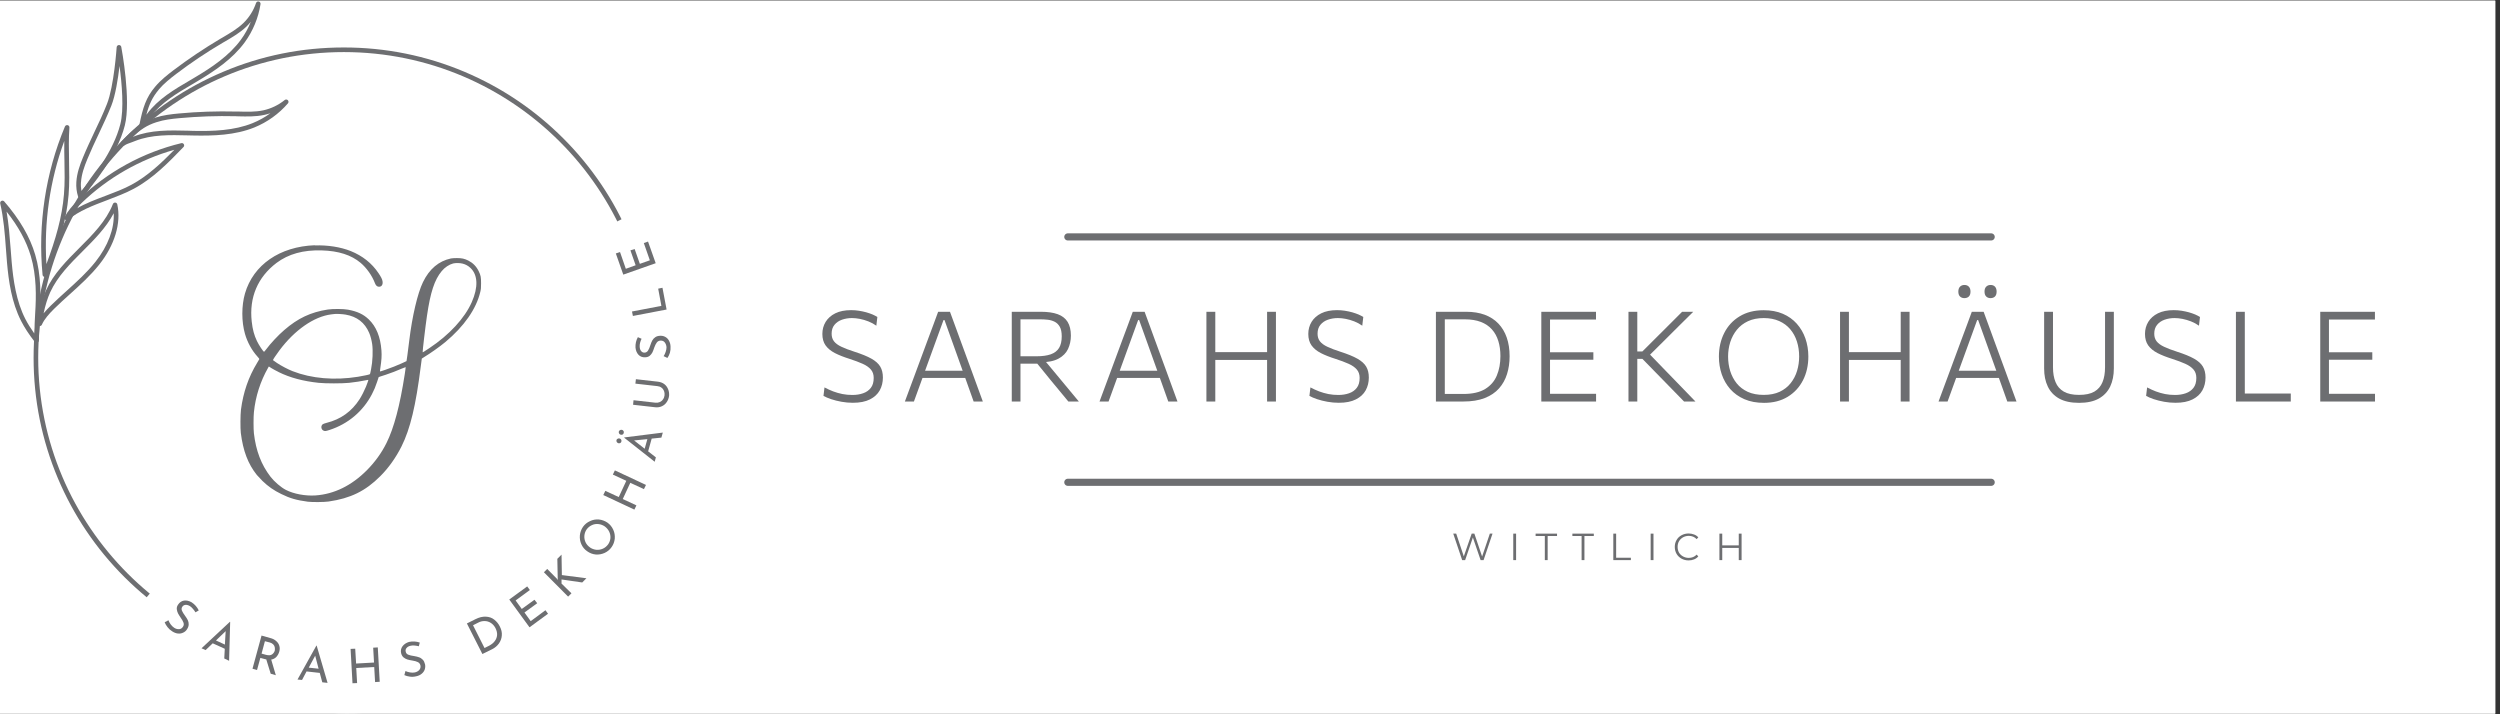 <svg xmlns="http://www.w3.org/2000/svg" xmlns:xlink="http://www.w3.org/1999/xlink" width="350" zoomAndPan="magnify" viewBox="0 0 262.5 75" height="100" preserveAspectRatio="xMidYMid meet"><rect x="0" y="0" width="262.5" height="75" fill="#333333" stroke="none"/><defs><g></g><clipPath id="ced7b2fa08"><path d="M 0 0.07 L 262 0.07 L 262 74.926 L 0 74.926 Z M 0 0.07 " clip-rule="nonzero"></path></clipPath><clipPath id="02160c707f"><path d="M 14.355 0.105 L 27.383 0.105 L 27.383 13.723 L 14.355 13.723 Z M 14.355 0.105 " clip-rule="nonzero"></path></clipPath><clipPath id="178012a551"><path d="M 0 21 L 4.949 21 L 4.949 36 L 0 36 Z M 0 21 " clip-rule="nonzero"></path></clipPath><clipPath id="6adf5e8cf2"><path d="M 13 21 L 74 21 L 74 74.926 L 13 74.926 Z M 13 21 " clip-rule="nonzero"></path></clipPath><clipPath id="da6a77082b"><path d="M 25.258 25.742 L 50.523 25.742 L 50.523 52.727 L 25.258 52.727 Z M 25.258 25.742 " clip-rule="nonzero"></path></clipPath></defs><g clip-path="url(#ced7b2fa08)"><path fill="#ffffff" d="M 0 0.07 L 262 0.07 L 262 74.93 L 0 74.93 Z M 0 0.07 " fill-opacity="1" fill-rule="nonzero"></path><path fill="#ffffff" d="M 0 0.07 L 262 0.07 L 262 74.93 L 0 74.93 Z M 0 0.07 " fill-opacity="1" fill-rule="nonzero"></path></g><g fill="#6d6e71" fill-opacity="1"><g transform="translate(85.575, 42.159)"><g><path d="M 3.973 0.133 C 3.574 0.133 3.18 0.098 2.785 0.027 C 2.391 -0.043 2.027 -0.137 1.695 -0.246 C 1.363 -0.359 1.094 -0.473 0.891 -0.59 L 0.996 -1.48 C 1.293 -1.32 1.598 -1.184 1.91 -1.062 C 2.223 -0.945 2.547 -0.852 2.879 -0.785 C 3.215 -0.719 3.562 -0.688 3.926 -0.688 C 4.34 -0.688 4.715 -0.746 5.055 -0.867 C 5.395 -0.984 5.664 -1.176 5.863 -1.434 C 6.066 -1.695 6.164 -2.043 6.164 -2.477 C 6.164 -2.836 6.066 -3.129 5.867 -3.359 C 5.668 -3.59 5.383 -3.793 5.004 -3.961 C 4.629 -4.129 4.172 -4.301 3.641 -4.473 C 3.031 -4.664 2.516 -4.867 2.09 -5.086 C 1.66 -5.309 1.336 -5.578 1.109 -5.895 C 0.887 -6.211 0.773 -6.609 0.773 -7.09 C 0.773 -7.562 0.887 -7.984 1.117 -8.363 C 1.348 -8.738 1.684 -9.039 2.133 -9.262 C 2.582 -9.484 3.137 -9.594 3.793 -9.594 C 4.07 -9.594 4.344 -9.574 4.613 -9.531 C 4.879 -9.488 5.137 -9.434 5.383 -9.367 C 5.625 -9.297 5.848 -9.219 6.047 -9.137 C 6.242 -9.051 6.41 -8.961 6.547 -8.875 L 6.441 -7.961 C 6.18 -8.148 5.898 -8.297 5.602 -8.414 C 5.301 -8.531 5.008 -8.617 4.711 -8.676 C 4.414 -8.734 4.137 -8.762 3.879 -8.762 C 3.504 -8.762 3.156 -8.703 2.832 -8.59 C 2.508 -8.477 2.246 -8.297 2.047 -8.055 C 1.844 -7.812 1.746 -7.5 1.746 -7.117 C 1.746 -6.801 1.828 -6.535 1.996 -6.32 C 2.164 -6.105 2.422 -5.914 2.773 -5.75 C 3.129 -5.582 3.582 -5.406 4.145 -5.227 C 4.902 -4.984 5.496 -4.742 5.93 -4.496 C 6.363 -4.25 6.672 -3.973 6.855 -3.66 C 7.039 -3.348 7.129 -2.965 7.129 -2.516 C 7.129 -2.023 7.02 -1.578 6.801 -1.176 C 6.578 -0.773 6.234 -0.457 5.77 -0.223 C 5.301 0.016 4.703 0.133 3.973 0.133 Z M 3.973 0.133 "></path></g></g></g><g fill="#6d6e71" fill-opacity="1"><g transform="translate(94.595, 42.159)"><g><path d="M 0.418 0 C 0.605 -0.512 0.805 -1.047 1.012 -1.602 C 1.219 -2.16 1.418 -2.691 1.605 -3.199 L 2.801 -6.43 C 3.016 -7.008 3.211 -7.531 3.387 -8 C 3.559 -8.473 3.734 -8.945 3.91 -9.422 L 5.152 -9.422 C 5.328 -8.938 5.504 -8.461 5.676 -7.996 C 5.848 -7.527 6.039 -7.004 6.25 -6.422 L 7.441 -3.18 C 7.629 -2.66 7.824 -2.125 8.027 -1.574 C 8.23 -1.027 8.422 -0.504 8.602 0 L 7.637 0 C 7.438 -0.562 7.227 -1.145 7.016 -1.742 C 6.801 -2.34 6.598 -2.902 6.41 -3.438 L 4.578 -8.551 L 4.473 -8.551 L 2.629 -3.48 C 2.43 -2.93 2.223 -2.355 2.004 -1.754 C 1.789 -1.152 1.574 -0.566 1.367 0 Z M 2.023 -2.477 L 2.09 -3.23 L 7.016 -3.23 L 7.07 -2.477 Z M 2.023 -2.477 "></path></g></g></g><g fill="#6d6e71" fill-opacity="1"><g transform="translate(104.935, 42.159)"><g><path d="M 1.301 0 C 1.301 -0.527 1.301 -1.039 1.301 -1.527 C 1.301 -2.016 1.301 -2.547 1.301 -3.125 L 1.301 -6.277 C 1.301 -6.863 1.301 -7.402 1.301 -7.895 C 1.301 -8.383 1.301 -8.895 1.301 -9.422 C 1.543 -9.422 1.82 -9.422 2.133 -9.422 C 2.445 -9.422 2.789 -9.422 3.16 -9.422 C 3.535 -9.422 3.938 -9.422 4.375 -9.422 C 5.078 -9.422 5.664 -9.336 6.125 -9.168 C 6.586 -9 6.934 -8.73 7.164 -8.363 C 7.391 -7.992 7.508 -7.512 7.508 -6.918 C 7.508 -6.41 7.406 -5.945 7.211 -5.523 C 7.016 -5.102 6.684 -4.762 6.219 -4.508 C 5.75 -4.25 5.113 -4.121 4.309 -4.117 L 4.574 -4.539 L 6.113 -2.688 C 6.352 -2.402 6.602 -2.098 6.871 -1.773 C 7.141 -1.449 7.402 -1.133 7.66 -0.824 C 7.918 -0.52 8.148 -0.242 8.344 0 L 7.242 0 C 6.906 -0.406 6.586 -0.797 6.273 -1.172 C 5.965 -1.551 5.656 -1.922 5.352 -2.285 L 3.633 -4.402 L 4.207 -3.973 L 2.055 -3.973 L 2.055 -4.75 L 3.906 -4.75 C 4.508 -4.75 5.008 -4.82 5.398 -4.957 C 5.789 -5.098 6.078 -5.32 6.266 -5.625 C 6.453 -5.934 6.547 -6.336 6.547 -6.84 C 6.547 -7.27 6.48 -7.605 6.34 -7.852 C 6.199 -8.094 6.02 -8.27 5.797 -8.379 C 5.574 -8.488 5.336 -8.559 5.082 -8.586 C 4.824 -8.613 4.578 -8.629 4.336 -8.629 L 1.617 -8.629 L 2.215 -9.297 C 2.215 -8.758 2.215 -8.246 2.215 -7.754 C 2.215 -7.262 2.215 -6.73 2.215 -6.152 L 2.215 -3.125 C 2.215 -2.547 2.215 -2.016 2.215 -1.527 C 2.215 -1.039 2.215 -0.527 2.215 0 Z M 1.301 0 "></path></g></g></g><g fill="#6d6e71" fill-opacity="1"><g transform="translate(115.032, 42.159)"><g><path d="M 0.418 0 C 0.605 -0.512 0.805 -1.047 1.012 -1.602 C 1.219 -2.16 1.418 -2.691 1.605 -3.199 L 2.801 -6.43 C 3.016 -7.008 3.211 -7.531 3.387 -8 C 3.559 -8.473 3.734 -8.945 3.91 -9.422 L 5.152 -9.422 C 5.328 -8.938 5.504 -8.461 5.676 -7.996 C 5.848 -7.527 6.039 -7.004 6.25 -6.422 L 7.441 -3.18 C 7.629 -2.66 7.824 -2.125 8.027 -1.574 C 8.23 -1.027 8.422 -0.504 8.602 0 L 7.637 0 C 7.438 -0.562 7.227 -1.145 7.016 -1.742 C 6.801 -2.34 6.598 -2.902 6.41 -3.438 L 4.578 -8.551 L 4.473 -8.551 L 2.629 -3.48 C 2.43 -2.93 2.223 -2.355 2.004 -1.754 C 1.789 -1.152 1.574 -0.566 1.367 0 Z M 2.023 -2.477 L 2.09 -3.23 L 7.016 -3.23 L 7.07 -2.477 Z M 2.023 -2.477 "></path></g></g></g><g fill="#6d6e71" fill-opacity="1"><g transform="translate(125.372, 42.159)"><g><path d="M 7.672 0 C 7.672 -0.527 7.672 -1.039 7.672 -1.527 C 7.672 -2.016 7.672 -2.547 7.672 -3.125 L 7.672 -6.277 C 7.672 -6.863 7.672 -7.402 7.672 -7.895 C 7.672 -8.383 7.672 -8.895 7.672 -9.422 L 8.602 -9.422 C 8.602 -8.895 8.602 -8.383 8.602 -7.895 C 8.602 -7.402 8.602 -6.863 8.602 -6.277 L 8.602 -3.125 C 8.602 -2.547 8.602 -2.016 8.602 -1.527 C 8.602 -1.039 8.602 -0.527 8.602 0 Z M 1.301 0 C 1.301 -0.527 1.301 -1.039 1.301 -1.527 C 1.301 -2.016 1.301 -2.547 1.301 -3.125 L 1.301 -6.277 C 1.301 -6.863 1.301 -7.402 1.301 -7.895 C 1.301 -8.383 1.301 -8.895 1.301 -9.422 L 2.234 -9.422 C 2.234 -8.895 2.234 -8.383 2.234 -7.895 C 2.234 -7.402 2.234 -6.863 2.234 -6.277 L 2.234 -3.125 C 2.234 -2.547 2.234 -2.016 2.234 -1.527 C 2.234 -1.039 2.234 -0.527 2.234 0 Z M 1.863 -4.367 L 1.863 -5.188 L 8.082 -5.188 L 8.082 -4.367 Z M 1.863 -4.367 "></path></g></g></g><g fill="#6d6e71" fill-opacity="1"><g transform="translate(136.598, 42.159)"><g><path d="M 3.973 0.133 C 3.574 0.133 3.18 0.098 2.785 0.027 C 2.391 -0.043 2.027 -0.137 1.695 -0.246 C 1.363 -0.359 1.094 -0.473 0.891 -0.59 L 0.996 -1.48 C 1.293 -1.32 1.598 -1.184 1.91 -1.062 C 2.223 -0.945 2.547 -0.852 2.879 -0.785 C 3.215 -0.719 3.562 -0.688 3.926 -0.688 C 4.34 -0.688 4.715 -0.746 5.055 -0.867 C 5.395 -0.984 5.664 -1.176 5.863 -1.434 C 6.066 -1.695 6.164 -2.043 6.164 -2.477 C 6.164 -2.836 6.066 -3.129 5.867 -3.359 C 5.668 -3.59 5.383 -3.793 5.004 -3.961 C 4.629 -4.129 4.172 -4.301 3.641 -4.473 C 3.031 -4.664 2.516 -4.867 2.09 -5.086 C 1.66 -5.309 1.336 -5.578 1.109 -5.895 C 0.887 -6.211 0.773 -6.609 0.773 -7.09 C 0.773 -7.562 0.887 -7.984 1.117 -8.363 C 1.348 -8.738 1.684 -9.039 2.133 -9.262 C 2.582 -9.484 3.137 -9.594 3.793 -9.594 C 4.07 -9.594 4.344 -9.574 4.613 -9.531 C 4.879 -9.488 5.137 -9.434 5.383 -9.367 C 5.625 -9.297 5.848 -9.219 6.047 -9.137 C 6.242 -9.051 6.41 -8.961 6.547 -8.875 L 6.441 -7.961 C 6.18 -8.148 5.898 -8.297 5.602 -8.414 C 5.301 -8.531 5.008 -8.617 4.711 -8.676 C 4.414 -8.734 4.137 -8.762 3.879 -8.762 C 3.504 -8.762 3.156 -8.703 2.832 -8.59 C 2.508 -8.477 2.246 -8.297 2.047 -8.055 C 1.844 -7.812 1.746 -7.5 1.746 -7.117 C 1.746 -6.801 1.828 -6.535 1.996 -6.32 C 2.164 -6.105 2.422 -5.914 2.773 -5.75 C 3.129 -5.582 3.582 -5.406 4.145 -5.227 C 4.902 -4.984 5.496 -4.742 5.93 -4.496 C 6.363 -4.25 6.672 -3.973 6.855 -3.66 C 7.039 -3.348 7.129 -2.965 7.129 -2.516 C 7.129 -2.023 7.02 -1.578 6.801 -1.176 C 6.578 -0.773 6.234 -0.457 5.77 -0.223 C 5.301 0.016 4.703 0.133 3.973 0.133 Z M 3.973 0.133 "></path></g></g></g><g fill="#6d6e71" fill-opacity="1"><g transform="translate(145.618, 42.159)"><g></g></g></g><g fill="#6d6e71" fill-opacity="1"><g transform="translate(149.47, 42.159)"><g><path d="M 1.301 0 C 1.301 -0.527 1.301 -1.039 1.301 -1.527 C 1.301 -2.016 1.301 -2.547 1.301 -3.125 L 1.301 -6.277 C 1.301 -6.863 1.301 -7.402 1.301 -7.895 C 1.301 -8.383 1.301 -8.895 1.301 -9.422 C 1.703 -9.422 2.078 -9.422 2.43 -9.422 C 2.777 -9.422 3.121 -9.422 3.457 -9.422 C 3.789 -9.422 4.133 -9.422 4.488 -9.422 C 5.219 -9.422 5.863 -9.316 6.43 -9.109 C 6.992 -8.898 7.469 -8.594 7.855 -8.188 C 8.242 -7.781 8.539 -7.293 8.738 -6.715 C 8.938 -6.141 9.039 -5.488 9.039 -4.75 C 9.039 -4.086 8.949 -3.465 8.77 -2.891 C 8.594 -2.316 8.312 -1.812 7.934 -1.383 C 7.551 -0.949 7.051 -0.609 6.434 -0.367 C 5.812 -0.121 5.059 0 4.168 0 C 3.805 0 3.465 0 3.16 0 C 2.852 0 2.547 0 2.25 0 C 1.953 0 1.637 0 1.301 0 Z M 2.234 -0.793 L 4.184 -0.793 C 5.145 -0.793 5.906 -0.969 6.477 -1.316 C 7.043 -1.664 7.453 -2.137 7.699 -2.734 C 7.949 -3.336 8.074 -4.012 8.074 -4.77 C 8.074 -5.355 8 -5.887 7.852 -6.359 C 7.707 -6.832 7.48 -7.238 7.176 -7.578 C 6.871 -7.918 6.484 -8.18 6.012 -8.359 C 5.543 -8.539 4.98 -8.629 4.336 -8.629 L 2.234 -8.629 C 2.234 -8.223 2.234 -7.824 2.234 -7.426 C 2.234 -7.031 2.234 -6.598 2.234 -6.125 L 2.234 -3.277 C 2.234 -2.816 2.234 -2.387 2.234 -1.988 C 2.234 -1.594 2.234 -1.195 2.234 -0.793 Z M 2.234 -0.793 "></path></g></g></g><g fill="#6d6e71" fill-opacity="1"><g transform="translate(160.537, 42.159)"><g><path d="M 1.301 0 C 1.301 -0.527 1.301 -1.039 1.301 -1.527 C 1.301 -2.016 1.301 -2.547 1.301 -3.125 L 1.301 -6.277 C 1.301 -6.863 1.301 -7.402 1.301 -7.895 C 1.301 -8.383 1.301 -8.895 1.301 -9.422 L 7.043 -9.422 L 7.043 -8.609 C 6.594 -8.609 6.113 -8.609 5.598 -8.609 C 5.082 -8.609 4.477 -8.609 3.781 -8.609 L 1.711 -8.609 L 2.215 -9.297 C 2.215 -8.77 2.215 -8.258 2.215 -7.766 C 2.215 -7.27 2.215 -6.734 2.215 -6.152 L 2.215 -3.258 C 2.215 -2.684 2.215 -2.152 2.215 -1.664 C 2.215 -1.176 2.215 -0.668 2.215 -0.141 L 1.75 -0.812 L 3.859 -0.812 C 4.453 -0.812 5.012 -0.812 5.535 -0.812 C 6.062 -0.812 6.566 -0.812 7.051 -0.812 L 7.051 0 Z M 2.016 -4.387 L 2.016 -5.172 L 3.879 -5.172 C 4.496 -5.172 5.027 -5.172 5.473 -5.172 C 5.922 -5.172 6.352 -5.172 6.766 -5.172 L 6.766 -4.387 C 6.328 -4.387 5.887 -4.387 5.441 -4.387 C 4.992 -4.387 4.469 -4.387 3.867 -4.387 Z M 2.016 -4.387 "></path></g></g></g><g fill="#6d6e71" fill-opacity="1"><g transform="translate(169.689, 42.159)"><g><path d="M 7.137 0 C 6.684 -0.469 6.258 -0.902 5.859 -1.309 C 5.465 -1.715 5.078 -2.109 4.699 -2.496 L 2.762 -4.48 L 2.102 -4.48 L 2.102 -5.258 L 2.762 -5.258 L 4.434 -6.926 C 4.824 -7.316 5.215 -7.703 5.598 -8.086 C 5.98 -8.473 6.426 -8.914 6.93 -9.422 L 8.102 -9.422 C 7.594 -8.922 7.102 -8.43 6.621 -7.957 C 6.141 -7.48 5.664 -7.004 5.188 -6.527 L 3.375 -4.73 L 3.363 -5.133 L 5.379 -3.051 C 5.691 -2.73 6.027 -2.387 6.383 -2.016 C 6.738 -1.645 7.09 -1.285 7.43 -0.934 C 7.77 -0.578 8.07 -0.27 8.332 0 Z M 1.301 0 C 1.301 -0.527 1.301 -1.039 1.301 -1.527 C 1.301 -2.016 1.301 -2.547 1.301 -3.125 L 1.301 -6.277 C 1.301 -6.863 1.301 -7.402 1.301 -7.895 C 1.301 -8.383 1.301 -8.895 1.301 -9.422 L 2.227 -9.422 C 2.227 -8.895 2.227 -8.383 2.227 -7.895 C 2.227 -7.402 2.227 -6.863 2.227 -6.277 L 2.227 -3.125 C 2.227 -2.547 2.227 -2.016 2.227 -1.527 C 2.227 -1.039 2.227 -0.527 2.227 0 Z M 1.301 0 "></path></g></g></g><g fill="#6d6e71" fill-opacity="1"><g transform="translate(179.778, 42.159)"><g><path d="M 5.449 0.141 C 4.664 0.141 3.973 0.012 3.379 -0.246 C 2.789 -0.504 2.293 -0.859 1.895 -1.309 C 1.5 -1.758 1.203 -2.273 1.004 -2.859 C 0.805 -3.445 0.707 -4.066 0.707 -4.723 C 0.707 -5.637 0.895 -6.461 1.266 -7.195 C 1.637 -7.93 2.176 -8.516 2.879 -8.941 C 3.582 -9.371 4.426 -9.586 5.41 -9.586 C 6.164 -9.586 6.832 -9.465 7.414 -9.215 C 7.996 -8.965 8.484 -8.617 8.883 -8.172 C 9.281 -7.723 9.586 -7.207 9.789 -6.621 C 9.992 -6.035 10.098 -5.402 10.098 -4.723 C 10.098 -3.801 9.91 -2.969 9.539 -2.238 C 9.164 -1.504 8.633 -0.926 7.938 -0.5 C 7.246 -0.074 6.414 0.141 5.449 0.141 Z M 5.418 -0.695 C 6.066 -0.695 6.621 -0.805 7.09 -1.023 C 7.559 -1.246 7.941 -1.547 8.242 -1.926 C 8.543 -2.309 8.77 -2.738 8.914 -3.219 C 9.059 -3.699 9.133 -4.199 9.133 -4.723 C 9.133 -5.289 9.055 -5.816 8.898 -6.305 C 8.742 -6.793 8.508 -7.223 8.195 -7.59 C 7.887 -7.957 7.5 -8.242 7.035 -8.449 C 6.574 -8.656 6.035 -8.762 5.418 -8.762 C 4.785 -8.762 4.23 -8.652 3.762 -8.434 C 3.293 -8.215 2.906 -7.918 2.598 -7.539 C 2.289 -7.16 2.059 -6.73 1.902 -6.246 C 1.75 -5.766 1.672 -5.258 1.672 -4.723 C 1.672 -4.191 1.746 -3.684 1.895 -3.199 C 2.047 -2.715 2.273 -2.281 2.578 -1.906 C 2.879 -1.531 3.27 -1.234 3.738 -1.016 C 4.211 -0.801 4.77 -0.695 5.418 -0.695 Z M 5.418 -0.695 "></path></g></g></g><g fill="#6d6e71" fill-opacity="1"><g transform="translate(191.903, 42.159)"><g><path d="M 7.672 0 C 7.672 -0.527 7.672 -1.039 7.672 -1.527 C 7.672 -2.016 7.672 -2.547 7.672 -3.125 L 7.672 -6.277 C 7.672 -6.863 7.672 -7.402 7.672 -7.895 C 7.672 -8.383 7.672 -8.895 7.672 -9.422 L 8.602 -9.422 C 8.602 -8.895 8.602 -8.383 8.602 -7.895 C 8.602 -7.402 8.602 -6.863 8.602 -6.277 L 8.602 -3.125 C 8.602 -2.547 8.602 -2.016 8.602 -1.527 C 8.602 -1.039 8.602 -0.527 8.602 0 Z M 1.301 0 C 1.301 -0.527 1.301 -1.039 1.301 -1.527 C 1.301 -2.016 1.301 -2.547 1.301 -3.125 L 1.301 -6.277 C 1.301 -6.863 1.301 -7.402 1.301 -7.895 C 1.301 -8.383 1.301 -8.895 1.301 -9.422 L 2.234 -9.422 C 2.234 -8.895 2.234 -8.383 2.234 -7.895 C 2.234 -7.402 2.234 -6.863 2.234 -6.277 L 2.234 -3.125 C 2.234 -2.547 2.234 -2.016 2.234 -1.527 C 2.234 -1.039 2.234 -0.527 2.234 0 Z M 1.863 -4.367 L 1.863 -5.188 L 8.082 -5.188 L 8.082 -4.367 Z M 1.863 -4.367 "></path></g></g></g><g fill="#6d6e71" fill-opacity="1"><g transform="translate(203.129, 42.159)"><g><path d="M 0.418 0 C 0.605 -0.512 0.805 -1.047 1.012 -1.602 C 1.219 -2.16 1.418 -2.691 1.605 -3.199 L 2.801 -6.43 C 3.016 -7.008 3.211 -7.531 3.387 -8 C 3.559 -8.473 3.734 -8.945 3.91 -9.422 L 5.152 -9.422 C 5.328 -8.938 5.504 -8.461 5.676 -7.996 C 5.848 -7.527 6.039 -7.004 6.25 -6.422 L 7.441 -3.18 C 7.629 -2.66 7.824 -2.125 8.027 -1.574 C 8.23 -1.027 8.422 -0.504 8.602 0 L 7.637 0 C 7.438 -0.562 7.227 -1.145 7.016 -1.742 C 6.801 -2.34 6.598 -2.902 6.41 -3.438 L 4.578 -8.551 L 4.473 -8.551 L 2.629 -3.48 C 2.43 -2.93 2.223 -2.355 2.004 -1.754 C 1.789 -1.152 1.574 -0.566 1.367 0 Z M 2.023 -2.477 L 2.09 -3.23 L 7.016 -3.23 L 7.07 -2.477 Z M 5.875 -10.855 C 5.688 -10.855 5.539 -10.914 5.422 -11.027 C 5.305 -11.141 5.246 -11.312 5.246 -11.543 C 5.246 -11.773 5.305 -11.945 5.426 -12.062 C 5.543 -12.18 5.699 -12.238 5.887 -12.238 C 6.082 -12.238 6.234 -12.176 6.348 -12.055 C 6.457 -11.934 6.516 -11.762 6.516 -11.543 C 6.516 -11.312 6.457 -11.141 6.344 -11.027 C 6.23 -10.914 6.07 -10.855 5.875 -10.855 Z M 3.125 -10.855 C 2.941 -10.855 2.789 -10.914 2.672 -11.027 C 2.555 -11.141 2.496 -11.312 2.496 -11.543 C 2.496 -11.773 2.559 -11.945 2.676 -12.062 C 2.797 -12.18 2.949 -12.238 3.137 -12.238 C 3.332 -12.238 3.488 -12.176 3.602 -12.055 C 3.715 -11.934 3.773 -11.762 3.773 -11.543 C 3.773 -11.312 3.715 -11.141 3.602 -11.027 C 3.488 -10.914 3.328 -10.855 3.125 -10.855 Z M 3.125 -10.855 "></path></g></g></g><g fill="#6d6e71" fill-opacity="1"><g transform="translate(213.47, 42.159)"><g><path d="M 4.836 0.141 C 3.977 0.141 3.277 -0.012 2.738 -0.312 C 2.199 -0.617 1.801 -1.039 1.547 -1.578 C 1.289 -2.121 1.164 -2.75 1.164 -3.469 C 1.164 -3.66 1.164 -3.902 1.164 -4.195 C 1.164 -4.492 1.164 -4.816 1.164 -5.176 C 1.164 -5.535 1.164 -5.902 1.164 -6.277 C 1.164 -6.863 1.164 -7.402 1.164 -7.895 C 1.164 -8.383 1.164 -8.895 1.164 -9.422 L 2.094 -9.422 C 2.094 -8.895 2.094 -8.383 2.094 -7.895 C 2.094 -7.402 2.094 -6.863 2.094 -6.277 L 2.094 -3.586 C 2.094 -2.984 2.184 -2.465 2.363 -2.035 C 2.539 -1.602 2.832 -1.273 3.23 -1.039 C 3.633 -0.809 4.164 -0.695 4.828 -0.695 C 5.504 -0.695 6.039 -0.809 6.438 -1.039 C 6.832 -1.273 7.117 -1.602 7.293 -2.035 C 7.473 -2.465 7.559 -2.988 7.559 -3.602 L 7.559 -6.277 C 7.559 -6.863 7.559 -7.402 7.559 -7.895 C 7.559 -8.383 7.559 -8.895 7.559 -9.422 L 8.484 -9.422 C 8.484 -8.895 8.484 -8.383 8.484 -7.895 C 8.484 -7.402 8.484 -6.863 8.484 -6.277 C 8.484 -5.902 8.484 -5.535 8.484 -5.176 C 8.484 -4.816 8.484 -4.488 8.484 -4.191 C 8.484 -3.895 8.484 -3.652 8.484 -3.469 C 8.484 -2.75 8.355 -2.121 8.102 -1.578 C 7.844 -1.039 7.449 -0.617 6.91 -0.312 C 6.375 -0.012 5.684 0.141 4.836 0.141 Z M 4.836 0.141 "></path></g></g></g><g fill="#6d6e71" fill-opacity="1"><g transform="translate(224.451, 42.159)"><g><path d="M 3.973 0.133 C 3.574 0.133 3.18 0.098 2.785 0.027 C 2.391 -0.043 2.027 -0.137 1.695 -0.246 C 1.363 -0.359 1.094 -0.473 0.891 -0.59 L 0.996 -1.48 C 1.293 -1.32 1.598 -1.184 1.91 -1.062 C 2.223 -0.945 2.547 -0.852 2.879 -0.785 C 3.215 -0.719 3.562 -0.688 3.926 -0.688 C 4.34 -0.688 4.715 -0.746 5.055 -0.867 C 5.395 -0.984 5.664 -1.176 5.863 -1.434 C 6.066 -1.695 6.164 -2.043 6.164 -2.477 C 6.164 -2.836 6.066 -3.129 5.867 -3.359 C 5.668 -3.59 5.383 -3.793 5.004 -3.961 C 4.629 -4.129 4.172 -4.301 3.641 -4.473 C 3.031 -4.664 2.516 -4.867 2.09 -5.086 C 1.66 -5.309 1.336 -5.578 1.109 -5.895 C 0.887 -6.211 0.773 -6.609 0.773 -7.09 C 0.773 -7.562 0.887 -7.984 1.117 -8.363 C 1.348 -8.738 1.684 -9.039 2.133 -9.262 C 2.582 -9.484 3.137 -9.594 3.793 -9.594 C 4.07 -9.594 4.344 -9.574 4.613 -9.531 C 4.879 -9.488 5.137 -9.434 5.383 -9.367 C 5.625 -9.297 5.848 -9.219 6.047 -9.137 C 6.242 -9.051 6.41 -8.961 6.547 -8.875 L 6.441 -7.961 C 6.18 -8.148 5.898 -8.297 5.602 -8.414 C 5.301 -8.531 5.008 -8.617 4.711 -8.676 C 4.414 -8.734 4.137 -8.762 3.879 -8.762 C 3.504 -8.762 3.156 -8.703 2.832 -8.59 C 2.508 -8.477 2.246 -8.297 2.047 -8.055 C 1.844 -7.812 1.746 -7.5 1.746 -7.117 C 1.746 -6.801 1.828 -6.535 1.996 -6.32 C 2.164 -6.105 2.422 -5.914 2.773 -5.75 C 3.129 -5.582 3.582 -5.406 4.145 -5.227 C 4.902 -4.984 5.496 -4.742 5.93 -4.496 C 6.363 -4.25 6.672 -3.973 6.855 -3.66 C 7.039 -3.348 7.129 -2.965 7.129 -2.516 C 7.129 -2.023 7.02 -1.578 6.801 -1.176 C 6.578 -0.773 6.234 -0.457 5.77 -0.223 C 5.301 0.016 4.703 0.133 3.973 0.133 Z M 3.973 0.133 "></path></g></g></g><g fill="#6d6e71" fill-opacity="1"><g transform="translate(233.471, 42.159)"><g><path d="M 1.301 0 C 1.301 -0.527 1.301 -1.039 1.301 -1.527 C 1.301 -2.016 1.301 -2.547 1.301 -3.125 L 1.301 -6.277 C 1.301 -6.863 1.301 -7.402 1.301 -7.895 C 1.301 -8.383 1.301 -8.895 1.301 -9.422 L 2.234 -9.422 C 2.234 -8.895 2.234 -8.383 2.234 -7.895 C 2.234 -7.402 2.234 -6.863 2.234 -6.277 L 2.234 -3.266 C 2.234 -2.688 2.234 -2.152 2.234 -1.664 C 2.234 -1.176 2.234 -0.668 2.234 -0.141 L 1.863 -0.84 L 3.562 -0.84 C 4.078 -0.84 4.531 -0.84 4.93 -0.84 C 5.324 -0.84 5.691 -0.84 6.027 -0.84 C 6.367 -0.84 6.711 -0.84 7.062 -0.84 L 7.062 0 Z M 1.301 0 "></path></g></g></g><g fill="#6d6e71" fill-opacity="1"><g transform="translate(242.325, 42.159)"><g><path d="M 1.301 0 C 1.301 -0.527 1.301 -1.039 1.301 -1.527 C 1.301 -2.016 1.301 -2.547 1.301 -3.125 L 1.301 -6.277 C 1.301 -6.863 1.301 -7.402 1.301 -7.895 C 1.301 -8.383 1.301 -8.895 1.301 -9.422 L 7.043 -9.422 L 7.043 -8.609 C 6.594 -8.609 6.113 -8.609 5.598 -8.609 C 5.082 -8.609 4.477 -8.609 3.781 -8.609 L 1.711 -8.609 L 2.215 -9.297 C 2.215 -8.77 2.215 -8.258 2.215 -7.766 C 2.215 -7.27 2.215 -6.734 2.215 -6.152 L 2.215 -3.258 C 2.215 -2.684 2.215 -2.152 2.215 -1.664 C 2.215 -1.176 2.215 -0.668 2.215 -0.141 L 1.75 -0.812 L 3.859 -0.812 C 4.453 -0.812 5.012 -0.812 5.535 -0.812 C 6.062 -0.812 6.566 -0.812 7.051 -0.812 L 7.051 0 Z M 2.016 -4.387 L 2.016 -5.172 L 3.879 -5.172 C 4.496 -5.172 5.027 -5.172 5.473 -5.172 C 5.922 -5.172 6.352 -5.172 6.766 -5.172 L 6.766 -4.387 C 6.328 -4.387 5.887 -4.387 5.441 -4.387 C 4.992 -4.387 4.469 -4.387 3.867 -4.387 Z M 2.016 -4.387 "></path></g></g></g><g fill="#6d6e71" fill-opacity="1"><g transform="translate(152.449, 58.812)"><g><path d="M 4.266 -2.781 L 3.328 0 L 3.016 0 L 2.203 -2.375 L 1.391 0 L 1.078 0 L 0.141 -2.781 L 0.453 -2.781 L 1.25 -0.391 L 2.078 -2.781 L 2.359 -2.781 L 3.172 -0.375 L 3.984 -2.781 Z M 4.266 -2.781 "></path></g></g></g><g fill="#6d6e71" fill-opacity="1"><g transform="translate(158.44, 58.812)"><g><path d="M 0.453 -2.781 L 0.75 -2.781 L 0.75 0 L 0.453 0 Z M 0.453 -2.781 "></path></g></g></g><g fill="#6d6e71" fill-opacity="1"><g transform="translate(161.223, 58.812)"><g><path d="M 0.984 -2.531 L 0.016 -2.531 L 0.016 -2.781 L 2.266 -2.781 L 2.266 -2.531 L 1.281 -2.531 L 1.281 0 L 0.984 0 Z M 0.984 -2.531 "></path></g></g></g><g fill="#6d6e71" fill-opacity="1"><g transform="translate(165.084, 58.812)"><g><path d="M 0.984 -2.531 L 0.016 -2.531 L 0.016 -2.781 L 2.266 -2.781 L 2.266 -2.531 L 1.281 -2.531 L 1.281 0 L 0.984 0 Z M 0.984 -2.531 "></path></g></g></g><g fill="#6d6e71" fill-opacity="1"><g transform="translate(168.945, 58.812)"><g><path d="M 0.453 -2.781 L 0.75 -2.781 L 0.75 -0.25 L 2.297 -0.25 L 2.297 0 L 0.453 0 Z M 0.453 -2.781 "></path></g></g></g><g fill="#6d6e71" fill-opacity="1"><g transform="translate(172.866, 58.812)"><g><path d="M 0.453 -2.781 L 0.75 -2.781 L 0.75 0 L 0.453 0 Z M 0.453 -2.781 "></path></g></g></g><g fill="#6d6e71" fill-opacity="1"><g transform="translate(175.649, 58.812)"><g><path d="M 1.656 0.031 C 1.383 0.031 1.133 -0.031 0.906 -0.156 C 0.688 -0.281 0.516 -0.445 0.391 -0.656 C 0.266 -0.875 0.203 -1.117 0.203 -1.391 C 0.203 -1.66 0.266 -1.898 0.391 -2.109 C 0.516 -2.328 0.688 -2.492 0.906 -2.609 C 1.133 -2.734 1.383 -2.797 1.656 -2.797 C 1.863 -2.797 2.055 -2.758 2.234 -2.688 C 2.41 -2.625 2.555 -2.523 2.672 -2.391 L 2.5 -2.203 C 2.281 -2.43 2.004 -2.547 1.672 -2.547 C 1.453 -2.547 1.25 -2.492 1.062 -2.391 C 0.883 -2.285 0.742 -2.145 0.641 -1.969 C 0.547 -1.801 0.5 -1.609 0.5 -1.391 C 0.5 -1.172 0.547 -0.973 0.641 -0.797 C 0.742 -0.629 0.883 -0.492 1.062 -0.391 C 1.25 -0.285 1.453 -0.234 1.672 -0.234 C 2.004 -0.234 2.281 -0.348 2.5 -0.578 L 2.672 -0.391 C 2.555 -0.254 2.41 -0.148 2.234 -0.078 C 2.055 -0.004 1.863 0.031 1.656 0.031 Z M 1.656 0.031 "></path></g></g></g><g fill="#6d6e71" fill-opacity="1"><g transform="translate(180.086, 58.812)"><g><path d="M 2.781 -2.781 L 2.781 0 L 2.484 0 L 2.484 -1.281 L 0.75 -1.281 L 0.75 0 L 0.453 0 L 0.453 -2.781 L 0.75 -2.781 L 0.75 -1.547 L 2.484 -1.547 L 2.484 -2.781 Z M 2.781 -2.781 "></path></g></g></g><path stroke-linecap="round" transform="matrix(0.749, 0, 0, 0.749, 111.745, 50.268)" fill="none" stroke-linejoin="miter" d="M 0.502 0.498 L 129.946 0.498 " stroke="#6d6e71" stroke-width="1" stroke-opacity="1" stroke-miterlimit="4"></path><path stroke-linecap="round" transform="matrix(0.749, 0, 0, 0.749, 111.745, 24.499)" fill="none" stroke-linejoin="miter" d="M 0.502 0.502 L 129.946 0.502 " stroke="#6d6e71" stroke-width="1" stroke-opacity="1" stroke-miterlimit="4"></path><path fill="#6d6e71" d="M 36.102 70.133 C 31.707 70.133 27.438 69.273 23.422 67.574 C 19.543 65.93 16.062 63.582 13.066 60.594 C 10.074 57.605 7.727 54.117 6.086 50.242 C 4.391 46.223 3.527 41.961 3.527 37.559 C 3.527 33.16 4.391 28.898 6.086 24.879 C 7.727 21.004 10.074 17.512 13.066 14.52 C 16.062 11.527 19.543 9.184 23.422 7.543 C 27.434 5.84 31.703 4.984 36.102 4.984 C 40.5 4.984 44.766 5.848 48.781 7.543 C 52.66 9.184 56.145 11.531 59.137 14.52 C 62.129 17.512 64.48 20.996 66.113 24.879 C 67.816 28.891 68.676 33.16 68.676 37.559 C 68.676 43.105 67.258 48.578 64.578 53.398 C 64.512 53.516 64.363 53.562 64.246 53.496 C 64.125 53.43 64.082 53.281 64.145 53.164 C 66.789 48.422 68.188 43.023 68.188 37.559 C 68.188 19.867 53.793 5.469 36.102 5.469 C 18.41 5.469 4.012 19.863 4.012 37.559 C 4.012 55.258 18.41 69.645 36.102 69.645 C 40.055 69.645 43.922 68.934 47.578 67.535 C 47.703 67.484 47.844 67.551 47.895 67.672 C 47.945 67.797 47.879 67.938 47.758 67.988 C 44.039 69.41 40.121 70.133 36.102 70.133 Z M 36.102 70.133 " fill-opacity="1" fill-rule="nonzero"></path><g clip-path="url(#02160c707f)"><path fill="#6d6e71" d="M 14.867 13.426 C 14.867 13.426 14.812 13.418 14.785 13.41 C 14.672 13.371 14.602 13.25 14.629 13.129 C 14.996 11.297 15.34 10.223 16.297 9.098 C 16.867 8.418 17.578 7.859 18.203 7.383 C 19.777 6.191 21.449 5.074 23.152 4.062 L 23.398 3.922 C 24.145 3.48 24.926 3.027 25.547 2.43 C 26.152 1.844 26.617 1.113 26.883 0.32 C 26.922 0.199 27.051 0.129 27.172 0.16 C 27.297 0.188 27.375 0.309 27.355 0.434 C 27.133 1.871 26.555 3.262 25.699 4.441 C 24.406 6.211 22.523 7.465 20.672 8.562 C 20.52 8.656 20.367 8.742 20.211 8.836 C 18.598 9.781 16.93 10.766 15.828 12.242 C 15.762 12.336 15.684 12.434 15.609 12.523 C 15.414 12.777 15.207 13.031 15.086 13.277 C 15.043 13.363 14.961 13.414 14.867 13.414 Z M 16.672 9.414 C 16 10.207 15.656 10.961 15.367 12.047 C 15.391 12.02 15.414 11.992 15.434 11.965 C 16.594 10.398 18.301 9.395 19.961 8.426 C 20.113 8.332 20.27 8.246 20.422 8.152 C 22.223 7.086 24.062 5.863 25.301 4.16 C 25.723 3.586 26.07 2.953 26.336 2.285 C 26.195 2.461 26.043 2.625 25.887 2.781 C 25.219 3.426 24.418 3.891 23.645 4.344 L 23.398 4.484 C 21.703 5.48 20.059 6.582 18.492 7.77 C 17.867 8.25 17.207 8.77 16.668 9.406 Z M 16.672 9.414 " fill-opacity="1" fill-rule="nonzero"></path></g><path fill="#6d6e71" d="M 12.898 15.316 C 12.828 15.316 12.758 15.285 12.707 15.223 C 12.625 15.133 12.637 14.988 12.719 14.902 C 14 13.543 14.863 12.812 16.27 12.363 C 17.113 12.09 18.012 11.984 18.793 11.914 C 20.762 11.73 22.766 11.664 24.746 11.711 L 25.031 11.711 C 25.895 11.738 26.797 11.766 27.641 11.586 C 28.465 11.406 29.242 11.031 29.891 10.504 C 29.992 10.422 30.133 10.43 30.227 10.523 C 30.312 10.617 30.316 10.758 30.234 10.852 C 29.281 11.957 28.062 12.832 26.707 13.383 C 24.676 14.203 22.406 14.273 20.266 14.227 C 20.086 14.227 19.91 14.219 19.73 14.215 C 17.859 14.168 15.93 14.117 14.207 14.797 C 14.098 14.836 13.988 14.879 13.871 14.926 C 13.57 15.031 13.258 15.141 13.031 15.285 C 12.992 15.305 12.941 15.316 12.906 15.316 Z M 16.422 12.832 C 15.43 13.152 14.742 13.609 13.93 14.379 C 13.961 14.367 13.996 14.355 14.027 14.34 C 15.836 13.625 17.82 13.676 19.742 13.723 C 19.922 13.73 20.094 13.734 20.27 13.742 C 22.363 13.785 24.57 13.719 26.523 12.93 C 27.188 12.66 27.82 12.309 28.395 11.887 C 28.18 11.957 27.969 12.02 27.746 12.066 C 26.844 12.262 25.914 12.234 25.02 12.215 L 24.742 12.203 C 22.777 12.156 20.793 12.227 18.84 12.406 C 18.055 12.477 17.219 12.57 16.426 12.832 Z M 16.422 12.832 " fill-opacity="1" fill-rule="nonzero"></path><g clip-path="url(#178012a551)"><path fill="#6d6e71" d="M 3.844 35.996 C 3.766 35.996 3.695 35.961 3.648 35.898 C 3.02 35.086 2.566 34.387 2.223 33.715 C 1.215 31.754 0.906 29.504 0.734 27.566 C 0.691 27.082 0.652 26.59 0.621 26.109 C 0.508 24.539 0.383 22.918 0.023 21.367 C -0.004 21.258 0.051 21.145 0.148 21.094 C 0.25 21.047 0.371 21.066 0.441 21.148 C 2.07 23.035 3.141 24.863 3.695 26.742 C 4.336 28.891 4.289 31.152 4.18 32.883 C 4.121 33.77 4.094 34.605 4.094 35.43 C 4.094 35.543 4.094 35.656 4.078 35.773 C 4.066 35.871 3.996 35.953 3.902 35.984 C 3.883 35.988 3.859 35.996 3.84 35.996 Z M 2.66 33.492 C 2.91 33.977 3.223 34.48 3.613 35.035 C 3.621 34.328 3.648 33.613 3.695 32.855 C 3.805 31.164 3.848 28.961 3.234 26.887 C 2.766 25.32 1.93 23.781 0.691 22.219 C 0.914 23.5 1.016 24.801 1.113 26.074 C 1.145 26.547 1.184 27.039 1.227 27.523 C 1.395 29.414 1.695 31.605 2.66 33.492 Z M 2.66 33.492 " fill-opacity="1" fill-rule="nonzero"></path></g><path fill="#6d6e71" d="M 4.172 34.238 C 4.172 34.238 4.129 34.238 4.105 34.23 C 3.996 34.195 3.918 34.094 3.93 33.977 C 3.957 33.629 4.012 33.246 4.102 32.824 C 4.297 31.891 4.523 31.148 4.832 30.484 C 5.621 28.746 7 27.371 8.332 26.035 C 9.715 24.656 11.145 23.227 11.852 21.43 C 11.891 21.324 11.988 21.266 12.098 21.27 C 12.207 21.273 12.293 21.355 12.316 21.461 C 12.742 23.422 12.047 25.734 10.418 27.785 C 9.504 28.934 8.406 29.926 7.34 30.887 C 6.789 31.383 6.215 31.902 5.68 32.43 C 5.109 32.996 4.668 33.5 4.398 34.086 C 4.395 34.094 4.391 34.102 4.391 34.109 C 4.344 34.191 4.262 34.234 4.176 34.234 Z M 11.945 22.383 C 11.145 23.91 9.891 25.164 8.676 26.379 C 7.371 27.68 6.031 29.027 5.273 30.684 C 4.988 31.316 4.766 32.02 4.578 32.902 C 4.812 32.613 5.074 32.344 5.336 32.086 C 5.879 31.547 6.453 31.035 7.012 30.527 C 8.059 29.578 9.148 28.598 10.031 27.48 C 11.344 25.82 12.02 24.008 11.941 22.375 Z M 11.945 22.383 " fill-opacity="1" fill-rule="nonzero"></path><path fill="#6d6e71" d="M 4.711 29.078 C 4.711 29.078 4.688 29.078 4.676 29.078 C 4.57 29.062 4.48 28.973 4.469 28.859 C 3.965 23.566 4.77 18.18 6.82 13.281 C 6.863 13.176 6.988 13.113 7.105 13.141 C 7.219 13.168 7.301 13.277 7.289 13.398 C 7.203 14.547 7.23 15.719 7.25 16.859 C 7.273 18.035 7.301 19.258 7.203 20.457 C 6.977 23.227 6.133 25.844 4.945 28.93 C 4.91 29.023 4.82 29.086 4.723 29.086 Z M 6.742 14.82 C 5.238 18.938 4.602 23.352 4.875 27.73 C 5.844 25.117 6.52 22.812 6.715 20.41 C 6.816 19.23 6.789 18.027 6.766 16.863 C 6.75 16.195 6.738 15.508 6.75 14.82 Z M 6.742 14.82 " fill-opacity="1" fill-rule="nonzero"></path><path fill="#6d6e71" d="M 7 23.133 C 6.945 23.133 6.891 23.117 6.848 23.078 C 6.754 23.008 6.734 22.879 6.789 22.781 C 7.105 22.191 7.578 21.598 8.281 20.926 C 11.281 18.047 14.996 16.008 19.039 15.031 C 19.148 15.004 19.25 15.055 19.305 15.148 C 19.359 15.238 19.344 15.359 19.266 15.438 C 17.703 17.055 16.082 18.73 14.039 19.824 C 13.195 20.277 12.223 20.645 11.285 21.004 C 9.801 21.562 8.277 22.141 7.16 23.078 C 7.113 23.117 7.055 23.133 7 23.133 Z M 8.613 21.273 C 8.379 21.5 8.18 21.707 7.996 21.914 C 8.957 21.363 10.047 20.949 11.109 20.551 C 12.074 20.184 12.992 19.84 13.805 19.398 C 15.52 18.473 16.949 17.109 18.309 15.727 C 14.676 16.75 11.34 18.66 8.613 21.273 Z M 8.613 21.273 " fill-opacity="1" fill-rule="nonzero"></path><path fill="#6d6e71" d="M 8.422 20.797 C 8.422 20.797 8.391 20.797 8.375 20.789 C 8.285 20.77 8.215 20.707 8.195 20.625 C 8.043 20.156 7.98 19.633 8.016 19.105 C 8.074 18.191 8.379 17.332 8.707 16.543 C 9.078 15.637 9.504 14.738 9.91 13.871 C 10.371 12.914 10.84 11.914 11.234 10.91 C 11.973 9.051 12.246 4.992 12.25 4.953 C 12.262 4.832 12.359 4.734 12.48 4.73 C 12.598 4.719 12.715 4.805 12.734 4.926 C 12.777 5.148 13.777 10.523 13.105 13.176 C 12.289 16.387 9.688 19.523 8.609 20.727 C 8.559 20.777 8.492 20.805 8.43 20.805 Z M 8.5 19.137 C 8.477 19.449 8.5 19.754 8.547 20.043 C 9.727 18.688 11.914 15.883 12.633 13.047 C 13.035 11.469 12.797 8.762 12.551 6.93 C 12.391 8.273 12.121 10.008 11.695 11.086 C 11.289 12.105 10.816 13.109 10.359 14.078 C 9.949 14.941 9.531 15.836 9.164 16.727 C 8.855 17.48 8.559 18.293 8.504 19.137 Z M 8.5 19.137 " fill-opacity="1" fill-rule="nonzero"></path><path fill="#6d6e71" d="M 50.965 66.559 C 50.965 66.656 50.941 66.75 50.91 66.836 C 50.871 66.93 50.816 67.004 50.75 67.078 C 50.688 67.148 50.605 67.195 50.512 67.234 C 50.426 67.273 50.332 67.289 50.234 67.289 C 50.137 67.289 50.043 67.266 49.957 67.234 C 49.867 67.195 49.785 67.141 49.723 67.078 C 49.648 67.012 49.602 66.93 49.559 66.836 C 49.52 66.75 49.504 66.656 49.504 66.559 C 49.504 66.461 49.52 66.367 49.559 66.281 C 49.594 66.191 49.648 66.109 49.723 66.039 C 49.793 65.969 49.867 65.922 49.957 65.883 C 50.047 65.844 50.141 65.828 50.234 65.828 C 50.324 65.828 50.426 65.844 50.512 65.883 C 50.605 65.922 50.68 65.977 50.75 66.039 C 50.816 66.109 50.871 66.188 50.91 66.281 C 50.949 66.371 50.965 66.465 50.965 66.559 Z M 50.965 66.559 " fill-opacity="1" fill-rule="nonzero"></path><path fill="#6d6e71" d="M 55.789 63.664 C 55.789 63.762 55.773 63.855 55.734 63.941 C 55.695 64.035 55.641 64.109 55.574 64.18 C 55.504 64.246 55.43 64.301 55.336 64.34 C 55.242 64.379 55.152 64.395 55.059 64.395 C 54.965 64.395 54.867 64.371 54.781 64.34 C 54.688 64.301 54.609 64.246 54.539 64.18 C 54.469 64.117 54.422 64.035 54.383 63.941 C 54.344 63.855 54.328 63.762 54.328 63.664 C 54.328 63.566 54.348 63.473 54.383 63.387 C 54.422 63.297 54.477 63.215 54.539 63.145 C 54.605 63.078 54.688 63.027 54.781 62.988 C 54.867 62.949 54.961 62.934 55.059 62.934 C 55.156 62.934 55.25 62.949 55.336 62.988 C 55.422 63.027 55.504 63.078 55.574 63.145 C 55.641 63.215 55.695 63.293 55.734 63.387 C 55.773 63.477 55.789 63.57 55.789 63.664 Z M 55.789 63.664 " fill-opacity="1" fill-rule="nonzero"></path><path fill="#6d6e71" d="M 60.031 59.973 C 60.031 60.07 60.008 60.164 59.977 60.25 C 59.938 60.336 59.883 60.418 59.816 60.492 C 59.754 60.555 59.672 60.609 59.578 60.648 C 59.492 60.688 59.398 60.703 59.301 60.703 C 59.203 60.703 59.109 60.688 59.023 60.648 C 58.934 60.609 58.852 60.555 58.781 60.492 C 58.715 60.418 58.66 60.344 58.625 60.25 C 58.586 60.156 58.57 60.066 58.57 59.973 C 58.57 59.879 58.586 59.781 58.625 59.695 C 58.66 59.605 58.715 59.527 58.781 59.453 C 58.852 59.391 58.93 59.336 59.023 59.297 C 59.113 59.258 59.207 59.242 59.301 59.242 C 59.391 59.242 59.492 59.266 59.578 59.297 C 59.672 59.336 59.746 59.391 59.816 59.453 C 59.887 59.52 59.938 59.602 59.977 59.695 C 60.016 59.789 60.031 59.879 60.031 59.973 Z M 60.031 59.973 " fill-opacity="1" fill-rule="nonzero"></path><path fill="#6d6e71" d="M 63.574 55.605 C 63.574 55.703 63.551 55.797 63.52 55.883 C 63.48 55.977 63.434 56.051 63.359 56.125 C 63.297 56.188 63.215 56.242 63.121 56.281 C 63.035 56.32 62.941 56.336 62.844 56.336 C 62.746 56.336 62.652 56.312 62.566 56.281 C 62.477 56.242 62.395 56.188 62.332 56.125 C 62.262 56.059 62.211 55.977 62.172 55.883 C 62.133 55.797 62.117 55.703 62.117 55.605 C 62.117 55.508 62.133 55.414 62.172 55.328 C 62.211 55.242 62.262 55.16 62.332 55.086 C 62.402 55.016 62.477 54.969 62.566 54.93 C 62.656 54.891 62.75 54.875 62.844 54.875 C 62.938 54.875 63.035 54.891 63.121 54.93 C 63.215 54.969 63.289 55.023 63.359 55.086 C 63.434 55.152 63.48 55.234 63.52 55.328 C 63.559 55.422 63.574 55.512 63.574 55.605 Z M 63.574 55.605 " fill-opacity="1" fill-rule="nonzero"></path><g clip-path="url(#6adf5e8cf2)"><path fill="#ffffff" d="M 67.762 21.738 C 68.023 21.617 68.297 21.547 68.586 21.531 C 68.867 21.516 69.152 21.559 69.422 21.652 C 69.695 21.746 69.938 21.887 70.152 22.078 C 70.371 22.266 70.547 22.492 70.672 22.742 C 71.074 23.68 71.445 24.621 71.773 25.586 C 72.102 26.551 72.391 27.527 72.637 28.516 C 72.879 29.508 73.086 30.5 73.258 31.504 C 73.426 32.508 73.547 33.516 73.633 34.527 C 73.715 35.543 73.758 36.559 73.758 37.582 C 73.758 38.605 73.715 39.617 73.633 40.629 C 73.551 41.645 73.426 42.652 73.262 43.656 C 73.098 44.66 72.891 45.656 72.641 46.645 C 72.395 47.629 72.105 48.605 71.777 49.57 C 71.453 50.535 71.082 51.484 70.676 52.418 C 70.273 53.355 69.832 54.27 69.352 55.164 C 68.875 56.062 68.355 56.941 67.805 57.793 C 67.254 58.648 66.672 59.48 66.051 60.289 C 65.426 61.094 64.777 61.875 64.094 62.633 C 63.41 63.387 62.695 64.109 61.953 64.809 C 61.215 65.508 60.445 66.164 59.645 66.805 C 58.84 67.441 58.023 68.035 57.18 68.602 C 56.328 69.168 55.461 69.699 54.574 70.195 C 53.684 70.691 52.773 71.148 51.848 71.57 C 50.922 71.988 49.977 72.371 49.016 72.715 C 48.059 73.059 47.086 73.363 46.105 73.625 C 45.125 73.887 44.133 74.109 43.129 74.293 C 42.125 74.473 41.125 74.617 40.109 74.719 C 39.094 74.816 38.082 74.879 37.062 74.895 C 36.043 74.91 35.027 74.883 34.008 74.816 C 32.996 74.754 31.98 74.645 30.977 74.496 C 29.973 74.348 28.973 74.156 27.98 73.922 C 26.988 73.688 26.004 73.422 25.039 73.113 C 24.07 72.801 23.117 72.453 22.172 72.066 C 21.234 71.672 20.309 71.246 19.402 70.785 C 18.5 70.32 17.613 69.82 16.75 69.285 C 15.883 68.75 15.043 68.172 14.223 67.566 C 14.004 67.383 13.824 67.164 13.695 66.906 C 13.559 66.652 13.477 66.383 13.445 66.094 C 13.418 65.812 13.445 65.527 13.52 65.25 C 13.602 64.973 13.727 64.723 13.906 64.496 L 16.754 61.105 C 16.938 60.867 17.164 60.676 17.418 60.527 C 17.68 60.383 17.965 60.293 18.266 60.262 C 18.562 60.23 18.859 60.258 19.148 60.344 C 19.438 60.43 19.691 60.57 19.926 60.762 C 20.547 61.203 21.191 61.625 21.844 62.016 C 22.504 62.41 23.176 62.773 23.863 63.113 C 24.551 63.449 25.246 63.762 25.961 64.047 C 26.672 64.328 27.395 64.578 28.125 64.805 C 28.855 65.027 29.598 65.223 30.344 65.387 C 31.094 65.551 31.844 65.688 32.602 65.789 C 33.359 65.895 34.117 65.969 34.887 66.008 C 35.648 66.051 36.414 66.062 37.18 66.039 C 37.949 66.02 38.715 65.969 39.473 65.895 C 40.23 65.812 40.988 65.695 41.738 65.555 C 42.492 65.414 43.234 65.238 43.973 65.039 C 44.715 64.836 45.441 64.602 46.16 64.34 C 46.879 64.078 47.59 63.789 48.281 63.469 C 48.98 63.152 49.66 62.801 50.324 62.43 C 50.992 62.062 51.645 61.656 52.281 61.23 C 52.914 60.805 53.535 60.355 54.137 59.879 C 54.738 59.406 55.312 58.902 55.875 58.387 C 56.438 57.863 56.973 57.316 57.488 56.75 C 58.008 56.184 58.5 55.594 58.961 54.988 C 59.43 54.383 59.879 53.758 60.293 53.121 C 60.711 52.477 61.098 51.82 61.465 51.152 C 61.828 50.48 62.168 49.793 62.477 49.09 C 62.789 48.395 63.066 47.68 63.316 46.953 C 63.57 46.234 63.793 45.496 63.984 44.762 C 64.172 44.027 64.336 43.273 64.473 42.52 C 64.605 41.77 64.707 41.012 64.777 40.246 C 64.852 39.488 64.887 38.723 64.898 37.957 C 64.91 37.188 64.887 36.426 64.84 35.664 C 64.785 34.895 64.703 34.137 64.59 33.383 C 64.473 32.633 64.332 31.875 64.156 31.133 C 63.984 30.387 63.781 29.648 63.547 28.918 C 63.312 28.195 63.051 27.473 62.758 26.766 C 62.621 26.5 62.543 26.215 62.523 25.914 C 62.5 25.613 62.543 25.32 62.641 25.039 C 62.738 24.754 62.891 24.496 63.094 24.281 C 63.297 24.062 63.535 23.883 63.809 23.758 L 67.754 21.754 Z M 67.762 21.738 " fill-opacity="1" fill-rule="nonzero"></path></g><path fill="#6d6e71" d="M 20.52 64.289 C 20.457 64.172 20.363 64.051 20.258 63.93 C 20.16 63.812 20.059 63.719 19.953 63.648 C 19.785 63.543 19.625 63.5 19.48 63.512 C 19.336 63.523 19.223 63.586 19.141 63.711 C 19.055 63.832 19.043 63.973 19.109 64.133 C 19.176 64.285 19.289 64.465 19.445 64.676 C 19.566 64.836 19.652 64.984 19.719 65.117 C 19.785 65.254 19.816 65.402 19.812 65.562 C 19.812 65.723 19.754 65.898 19.633 66.078 C 19.535 66.238 19.398 66.352 19.234 66.426 C 19.066 66.508 18.887 66.543 18.68 66.52 C 18.48 66.5 18.285 66.422 18.09 66.297 C 17.895 66.176 17.73 66.031 17.594 65.855 C 17.457 65.68 17.352 65.508 17.289 65.336 L 17.688 65.125 C 17.734 65.266 17.816 65.414 17.926 65.566 C 18.039 65.715 18.16 65.832 18.285 65.914 C 18.445 66.02 18.605 66.066 18.781 66.062 C 18.961 66.062 19.102 65.977 19.211 65.812 C 19.305 65.676 19.32 65.535 19.266 65.379 C 19.211 65.234 19.121 65.059 18.984 64.875 C 18.852 64.688 18.762 64.531 18.688 64.398 C 18.625 64.262 18.578 64.117 18.562 63.957 C 18.547 63.801 18.59 63.641 18.699 63.484 C 18.859 63.242 19.066 63.105 19.32 63.062 C 19.582 63.027 19.852 63.086 20.121 63.242 C 20.457 63.461 20.699 63.746 20.871 64.094 L 20.52 64.297 Z M 20.52 64.289 " fill-opacity="1" fill-rule="nonzero"></path><path fill="#6d6e71" d="M 23.602 68.121 L 22.336 67.547 L 21.59 68.258 L 21.16 68.07 L 24.137 65.289 L 24.168 65.301 L 24.055 69.383 L 23.547 69.141 Z M 23.613 67.68 L 23.695 66.27 L 22.676 67.25 Z M 23.613 67.68 " fill-opacity="1" fill-rule="nonzero"></path><path fill="#6d6e71" d="M 28.422 70.738 L 27.957 69.234 C 27.957 69.234 27.898 69.23 27.844 69.215 L 27.336 69.078 L 26.988 70.352 L 26.512 70.215 L 27.461 66.734 L 28.387 66.996 C 28.629 67.055 28.828 67.156 28.988 67.301 C 29.152 67.438 29.266 67.598 29.324 67.797 C 29.387 67.988 29.387 68.195 29.324 68.418 C 29.266 68.629 29.16 68.816 29.02 68.973 C 28.879 69.125 28.691 69.219 28.477 69.258 L 28.961 70.898 L 28.414 70.738 Z M 27.957 68.762 C 28.207 68.828 28.402 68.816 28.559 68.719 C 28.703 68.613 28.809 68.477 28.852 68.309 C 28.871 68.203 28.871 68.098 28.852 67.98 C 28.836 67.859 28.785 67.758 28.691 67.664 C 28.605 67.574 28.492 67.508 28.344 67.465 L 27.816 67.328 L 27.465 68.629 L 27.961 68.766 Z M 27.957 68.762 " fill-opacity="1" fill-rule="nonzero"></path><path fill="#6d6e71" d="M 33.578 70.656 L 32.188 70.5 L 31.715 71.395 L 31.238 71.352 L 33.219 67.789 L 33.25 67.789 L 34.395 71.703 L 33.84 71.641 L 33.578 70.668 Z M 33.453 70.215 L 33.094 68.848 L 32.418 70.102 L 33.457 70.215 Z M 33.453 70.215 " fill-opacity="1" fill-rule="nonzero"></path><path fill="#6d6e71" d="M 39.871 71.586 L 39.383 71.617 L 39.293 70.035 L 37.406 70.141 L 37.496 71.723 L 37.012 71.742 L 36.812 68.133 L 37.297 68.113 L 37.391 69.672 L 39.273 69.566 L 39.184 68.008 L 39.668 67.977 Z M 39.871 71.586 " fill-opacity="1" fill-rule="nonzero"></path><path fill="#6d6e71" d="M 43.984 67.859 C 43.848 67.824 43.703 67.801 43.543 67.781 C 43.391 67.762 43.254 67.773 43.125 67.801 C 42.93 67.84 42.781 67.922 42.684 68.043 C 42.59 68.156 42.562 68.285 42.602 68.43 C 42.629 68.582 42.719 68.684 42.875 68.746 C 43.02 68.805 43.234 68.855 43.504 68.891 C 43.691 68.926 43.859 68.961 44 69.016 C 44.145 69.062 44.273 69.148 44.391 69.27 C 44.504 69.383 44.578 69.547 44.629 69.754 C 44.668 69.934 44.656 70.113 44.598 70.297 C 44.535 70.473 44.426 70.625 44.27 70.75 C 44.109 70.883 43.922 70.965 43.691 71.012 C 43.473 71.066 43.254 71.078 43.035 71.047 C 42.82 71.02 42.621 70.965 42.457 70.887 L 42.574 70.457 C 42.715 70.523 42.879 70.578 43.059 70.605 C 43.242 70.637 43.414 70.637 43.555 70.605 C 43.738 70.566 43.898 70.484 44.02 70.352 C 44.137 70.215 44.184 70.059 44.145 69.867 C 44.105 69.703 44.012 69.586 43.871 69.52 C 43.73 69.449 43.539 69.395 43.305 69.359 C 43.09 69.324 42.91 69.289 42.773 69.246 C 42.633 69.203 42.496 69.125 42.367 69.023 C 42.246 68.918 42.164 68.773 42.117 68.582 C 42.055 68.305 42.109 68.059 42.273 67.844 C 42.434 67.637 42.66 67.492 42.949 67.402 C 43.336 67.32 43.707 67.344 44.078 67.469 L 43.973 67.867 Z M 43.984 67.859 " fill-opacity="1" fill-rule="nonzero"></path><path fill="#6d6e71" d="M 49.027 65.461 L 49.91 65.02 C 50.309 64.82 50.68 64.727 51.02 64.75 C 51.363 64.766 51.656 64.867 51.902 65.066 C 52.152 65.262 52.344 65.5 52.48 65.777 C 52.645 66.094 52.719 66.41 52.691 66.715 C 52.672 67.027 52.566 67.312 52.387 67.566 C 52.207 67.816 51.973 68.016 51.695 68.156 L 50.652 68.672 L 49.023 65.461 Z M 51.391 67.781 C 51.629 67.652 51.82 67.496 51.957 67.305 C 52.098 67.121 52.176 66.906 52.195 66.684 C 52.211 66.449 52.152 66.211 52.027 65.957 C 51.895 65.707 51.734 65.527 51.531 65.402 C 51.336 65.277 51.117 65.211 50.887 65.211 C 50.664 65.207 50.441 65.254 50.223 65.371 L 49.668 65.652 L 50.875 68.043 L 51.395 67.781 Z M 51.391 67.781 " fill-opacity="1" fill-rule="nonzero"></path><path fill="#6d6e71" d="M 55.363 61.582 L 55.637 61.953 L 54.141 63.047 L 54.785 63.941 L 56.121 62.973 L 56.406 63.34 L 55.07 64.312 L 55.723 65.219 L 57.273 64.074 L 57.543 64.441 L 55.598 65.867 L 53.473 62.949 L 55.359 61.57 Z M 55.363 61.582 " fill-opacity="1" fill-rule="nonzero"></path><path fill="#6d6e71" d="M 58.574 60.914 L 58.562 60.812 L 58.52 58.676 L 58.961 58.234 L 58.996 60.383 L 61.574 60.719 L 61.133 61.16 L 58.961 60.844 L 58.961 61.277 L 60.004 62.297 L 59.652 62.645 L 57.109 60.086 L 57.457 59.738 L 58.477 60.77 L 58.578 60.914 Z M 58.574 60.914 " fill-opacity="1" fill-rule="nonzero"></path><path fill="#6d6e71" d="M 61.656 57.883 C 61.383 57.699 61.18 57.453 61.043 57.148 C 60.906 56.848 60.859 56.531 60.887 56.211 C 60.918 55.891 61.027 55.59 61.215 55.316 C 61.402 55.055 61.648 54.852 61.949 54.719 C 62.242 54.574 62.555 54.52 62.887 54.547 C 63.207 54.582 63.508 54.691 63.781 54.875 C 64.055 55.07 64.254 55.32 64.391 55.621 C 64.527 55.918 64.578 56.227 64.551 56.559 C 64.516 56.887 64.406 57.18 64.223 57.441 C 64.031 57.715 63.785 57.918 63.488 58.055 C 63.188 58.191 62.875 58.246 62.559 58.223 C 62.238 58.195 61.934 58.082 61.656 57.883 Z M 61.938 57.477 C 62.141 57.617 62.363 57.699 62.602 57.727 C 62.848 57.75 63.074 57.711 63.297 57.613 C 63.52 57.516 63.703 57.359 63.852 57.16 C 63.988 56.965 64.066 56.75 64.094 56.516 C 64.113 56.277 64.07 56.047 63.965 55.824 C 63.855 55.605 63.703 55.426 63.504 55.277 C 63.301 55.137 63.078 55.055 62.84 55.027 C 62.586 55 62.359 55.039 62.145 55.141 C 61.926 55.242 61.746 55.387 61.602 55.582 C 61.457 55.785 61.383 56.008 61.359 56.25 C 61.34 56.496 61.383 56.723 61.484 56.941 C 61.586 57.152 61.738 57.332 61.938 57.469 Z M 61.938 57.477 " fill-opacity="1" fill-rule="nonzero"></path><path fill="#6d6e71" d="M 67.828 50.918 L 67.613 51.359 L 66.18 50.695 L 65.391 52.398 L 66.824 53.066 L 66.609 53.508 L 63.344 51.98 L 63.559 51.539 L 64.969 52.191 L 65.762 50.484 L 64.348 49.832 L 64.562 49.391 Z M 67.828 50.918 " fill-opacity="1" fill-rule="nonzero"></path><path fill="#6d6e71" d="M 68.426 46.055 L 68.055 47.391 L 68.867 48.023 L 68.742 48.484 L 65.543 45.961 L 65.555 45.93 L 69.594 45.422 L 69.445 45.949 Z M 67.973 46.109 L 66.582 46.246 L 67.691 47.117 Z M 64.93 46.539 C 64.859 46.516 64.801 46.48 64.762 46.414 C 64.723 46.348 64.715 46.277 64.73 46.211 C 64.746 46.148 64.785 46.098 64.855 46.066 C 64.922 46.027 64.996 46.02 65.066 46.043 C 65.133 46.059 65.188 46.098 65.227 46.168 C 65.258 46.227 65.266 46.293 65.246 46.359 C 65.23 46.426 65.199 46.48 65.133 46.516 C 65.066 46.551 64.996 46.555 64.93 46.539 Z M 65.176 45.645 C 65.105 45.625 65.047 45.586 65.008 45.52 C 64.969 45.453 64.957 45.383 64.977 45.309 C 64.996 45.242 65.039 45.191 65.113 45.16 C 65.172 45.121 65.242 45.117 65.312 45.137 C 65.379 45.156 65.434 45.191 65.473 45.262 C 65.508 45.324 65.516 45.391 65.492 45.453 C 65.477 45.531 65.445 45.586 65.379 45.625 C 65.312 45.656 65.242 45.66 65.176 45.645 Z M 65.176 45.645 " fill-opacity="1" fill-rule="nonzero"></path><path fill="#6d6e71" d="M 68.84 42.281 C 69 42.297 69.145 42.277 69.281 42.215 C 69.414 42.156 69.523 42.07 69.609 41.941 C 69.703 41.816 69.758 41.672 69.777 41.512 C 69.793 41.348 69.777 41.191 69.723 41.051 C 69.664 40.906 69.578 40.789 69.449 40.699 C 69.332 40.609 69.188 40.559 69.031 40.543 L 66.715 40.281 L 66.77 39.816 L 69.098 40.078 C 69.348 40.113 69.566 40.191 69.75 40.328 C 69.93 40.465 70.062 40.645 70.148 40.859 C 70.242 41.078 70.273 41.312 70.254 41.562 C 70.219 41.812 70.137 42.035 70 42.227 C 69.875 42.418 69.707 42.559 69.496 42.656 C 69.289 42.754 69.055 42.789 68.801 42.762 L 66.473 42.5 L 66.52 42.023 L 68.836 42.285 Z M 68.84 42.281 " fill-opacity="1" fill-rule="nonzero"></path><path fill="#6d6e71" d="M 67.367 35.566 C 67.305 35.695 67.25 35.832 67.211 35.984 C 67.172 36.137 67.16 36.273 67.168 36.402 C 67.176 36.602 67.227 36.754 67.324 36.867 C 67.418 36.98 67.539 37.035 67.684 37.027 C 67.836 37.02 67.957 36.945 68.043 36.812 C 68.137 36.672 68.219 36.469 68.297 36.215 C 68.355 36.027 68.426 35.871 68.496 35.738 C 68.574 35.602 68.676 35.488 68.812 35.402 C 68.945 35.309 69.113 35.266 69.332 35.254 C 69.523 35.25 69.695 35.285 69.859 35.379 C 70.02 35.465 70.148 35.594 70.246 35.777 C 70.344 35.953 70.398 36.152 70.406 36.387 C 70.422 36.613 70.398 36.836 70.34 37.043 C 70.273 37.254 70.188 37.434 70.078 37.586 L 69.68 37.395 C 69.766 37.27 69.84 37.117 69.895 36.945 C 69.953 36.77 69.984 36.613 69.984 36.457 C 69.969 36.273 69.914 36.105 69.805 35.961 C 69.703 35.82 69.551 35.754 69.352 35.762 C 69.188 35.773 69.059 35.836 68.965 35.961 C 68.867 36.094 68.781 36.262 68.703 36.48 C 68.637 36.691 68.566 36.867 68.504 37 C 68.438 37.129 68.34 37.254 68.219 37.359 C 68.094 37.457 67.934 37.512 67.746 37.516 C 67.461 37.531 67.227 37.445 67.043 37.254 C 66.863 37.059 66.758 36.809 66.727 36.496 C 66.707 36.105 66.789 35.738 66.977 35.402 L 67.363 35.57 Z M 67.367 35.566 " fill-opacity="1" fill-rule="nonzero"></path><path fill="#6d6e71" d="M 66.359 32.707 L 69.445 32.117 L 69.109 30.309 L 69.559 30.215 L 69.992 32.5 L 66.453 33.176 L 66.359 32.703 Z M 66.359 32.707 " fill-opacity="1" fill-rule="nonzero"></path><path fill="#6d6e71" d="M 64.66 26.613 L 65.102 26.465 L 65.711 28.223 L 66.742 27.852 L 66.195 26.289 L 66.637 26.145 L 67.184 27.703 L 68.234 27.332 L 67.602 25.523 L 68.043 25.363 L 68.848 27.637 L 65.445 28.836 L 64.664 26.617 Z M 64.66 26.613 " fill-opacity="1" fill-rule="nonzero"></path><g clip-path="url(#da6a77082b)"><path fill="#6d6e71" d="M 33.055 25.75 C 29.375 25.887 26.598 27.805 25.723 30.816 C 25.352 32.098 25.352 33.77 25.723 35.059 C 25.973 35.934 26.445 36.793 27.023 37.43 C 27.176 37.594 27.238 37.68 27.223 37.719 C 27.211 37.738 27.117 37.91 27.008 38.082 C 26.086 39.598 25.543 41.184 25.301 43.016 C 25.238 43.535 25.227 44.965 25.285 45.453 C 25.516 47.328 26.051 48.73 26.969 49.871 C 27.102 50.027 27.363 50.305 27.555 50.496 C 28.164 51.082 28.738 51.484 29.531 51.871 C 30.441 52.324 31.152 52.523 32.328 52.68 C 32.781 52.738 34.047 52.727 34.504 52.66 C 36.805 52.328 38.375 51.559 39.93 50 C 40.809 49.125 41.574 48.039 42.16 46.871 C 43.082 45.02 43.664 42.586 44.184 38.441 C 44.234 38.02 44.285 37.664 44.289 37.652 C 44.301 37.641 44.406 37.57 44.531 37.496 C 45.184 37.102 46.148 36.422 46.762 35.914 C 48.734 34.266 50.016 32.43 50.434 30.637 C 50.5 30.363 50.512 30.242 50.512 29.758 C 50.512 29.098 50.48 28.918 50.262 28.473 C 50.016 27.969 49.656 27.605 49.172 27.359 C 48.762 27.156 48.488 27.098 47.977 27.098 C 47.73 27.098 47.453 27.113 47.348 27.137 C 46.062 27.414 45.082 28.242 44.41 29.629 C 43.848 30.789 43.281 33.191 42.973 35.75 C 42.812 37.047 42.699 37.902 42.684 37.918 C 42.645 37.953 41.848 38.301 41.375 38.492 C 40.855 38.699 39.918 39.027 39.898 39.004 C 39.887 38.992 39.914 38.805 39.945 38.574 C 40.059 37.828 40.094 37.359 40.051 36.785 C 39.945 35.367 39.504 34.285 38.715 33.531 C 38.152 32.992 37.508 32.695 36.543 32.516 C 36.059 32.426 34.957 32.418 34.418 32.5 C 32.633 32.777 31.281 33.41 29.84 34.66 C 29.211 35.199 28.402 36.066 27.93 36.703 C 27.832 36.836 27.738 36.938 27.727 36.938 C 27.652 36.938 27.184 36.242 26.977 35.805 C 26.688 35.199 26.523 34.602 26.43 33.754 C 26.152 31.234 27.059 29.105 29.031 27.609 C 30.285 26.668 31.852 26.23 33.797 26.293 C 35.551 26.344 36.887 26.777 37.863 27.598 C 38.488 28.121 39.078 28.957 39.363 29.719 C 39.445 29.938 39.562 30.07 39.711 30.098 C 40.043 30.16 40.234 29.91 40.164 29.52 C 40.125 29.301 40.004 29.066 39.742 28.68 C 39.047 27.637 38.059 26.859 36.832 26.363 C 35.773 25.938 34.391 25.719 33.043 25.77 Z M 48.574 27.68 C 48.891 27.762 49.16 27.906 49.398 28.133 C 50.18 28.863 50.227 30.168 49.535 31.727 C 48.793 33.41 47.18 35.16 45.074 36.559 C 44.496 36.945 44.391 37.008 44.379 36.98 C 44.355 36.918 44.68 34.176 44.832 33.16 C 45.191 30.695 45.625 29.371 46.375 28.473 C 46.699 28.074 47.16 27.773 47.578 27.664 C 47.855 27.598 48.285 27.605 48.574 27.68 Z M 36.293 33.035 C 37.48 33.238 38.305 33.875 38.762 34.949 C 38.895 35.254 39.012 35.691 39.078 36.121 C 39.176 36.781 39.129 37.957 38.965 38.758 C 38.926 38.922 38.895 39.102 38.883 39.156 C 38.871 39.211 38.852 39.273 38.828 39.293 C 38.777 39.336 38.195 39.457 37.578 39.562 C 35.125 39.957 32.711 39.75 30.723 38.973 C 30.227 38.777 29.551 38.422 29.09 38.117 C 28.867 37.969 28.672 37.832 28.664 37.816 C 28.645 37.777 28.938 37.332 29.336 36.797 C 30.934 34.652 32.969 33.242 34.766 33.012 C 34.918 32.996 35.09 32.977 35.137 32.969 C 35.305 32.941 36.008 32.98 36.293 33.035 Z M 29.254 39.066 C 30.465 39.664 31.828 40.023 33.473 40.199 C 34.203 40.273 35.91 40.273 36.648 40.199 C 37.227 40.141 38.027 40.012 38.426 39.926 C 38.566 39.895 38.68 39.879 38.68 39.895 C 38.68 39.926 38.539 40.328 38.43 40.598 C 38.281 40.969 37.961 41.602 37.758 41.914 C 36.93 43.203 35.781 44.027 34.297 44.398 C 34.129 44.441 33.949 44.504 33.898 44.539 C 33.66 44.707 33.707 45.105 33.977 45.219 C 34.133 45.285 34.203 45.273 34.594 45.148 C 36.543 44.516 38.113 43.195 39.051 41.395 C 39.301 40.906 39.41 40.652 39.602 40.078 L 39.762 39.594 L 39.914 39.539 C 39.996 39.512 40.273 39.426 40.52 39.344 C 41.059 39.164 41.637 38.945 42.188 38.703 C 42.406 38.613 42.59 38.543 42.594 38.547 C 42.605 38.551 42.562 38.879 42.504 39.262 C 41.988 42.609 41.367 44.938 40.578 46.523 C 40.055 47.574 39.363 48.523 38.516 49.379 C 36.914 50.988 35.09 51.883 33.129 52.02 C 32.062 52.09 30.852 51.867 30.02 51.441 C 29.512 51.184 28.801 50.574 28.402 50.055 C 27.434 48.797 26.871 47.328 26.66 45.496 C 26.609 45.051 26.609 43.785 26.66 43.285 C 26.828 41.629 27.336 40.047 28.152 38.613 L 28.23 38.48 L 28.504 38.656 C 28.656 38.75 28.988 38.934 29.242 39.055 Z M 29.254 39.066 " fill-opacity="1" fill-rule="nonzero"></path></g></svg>